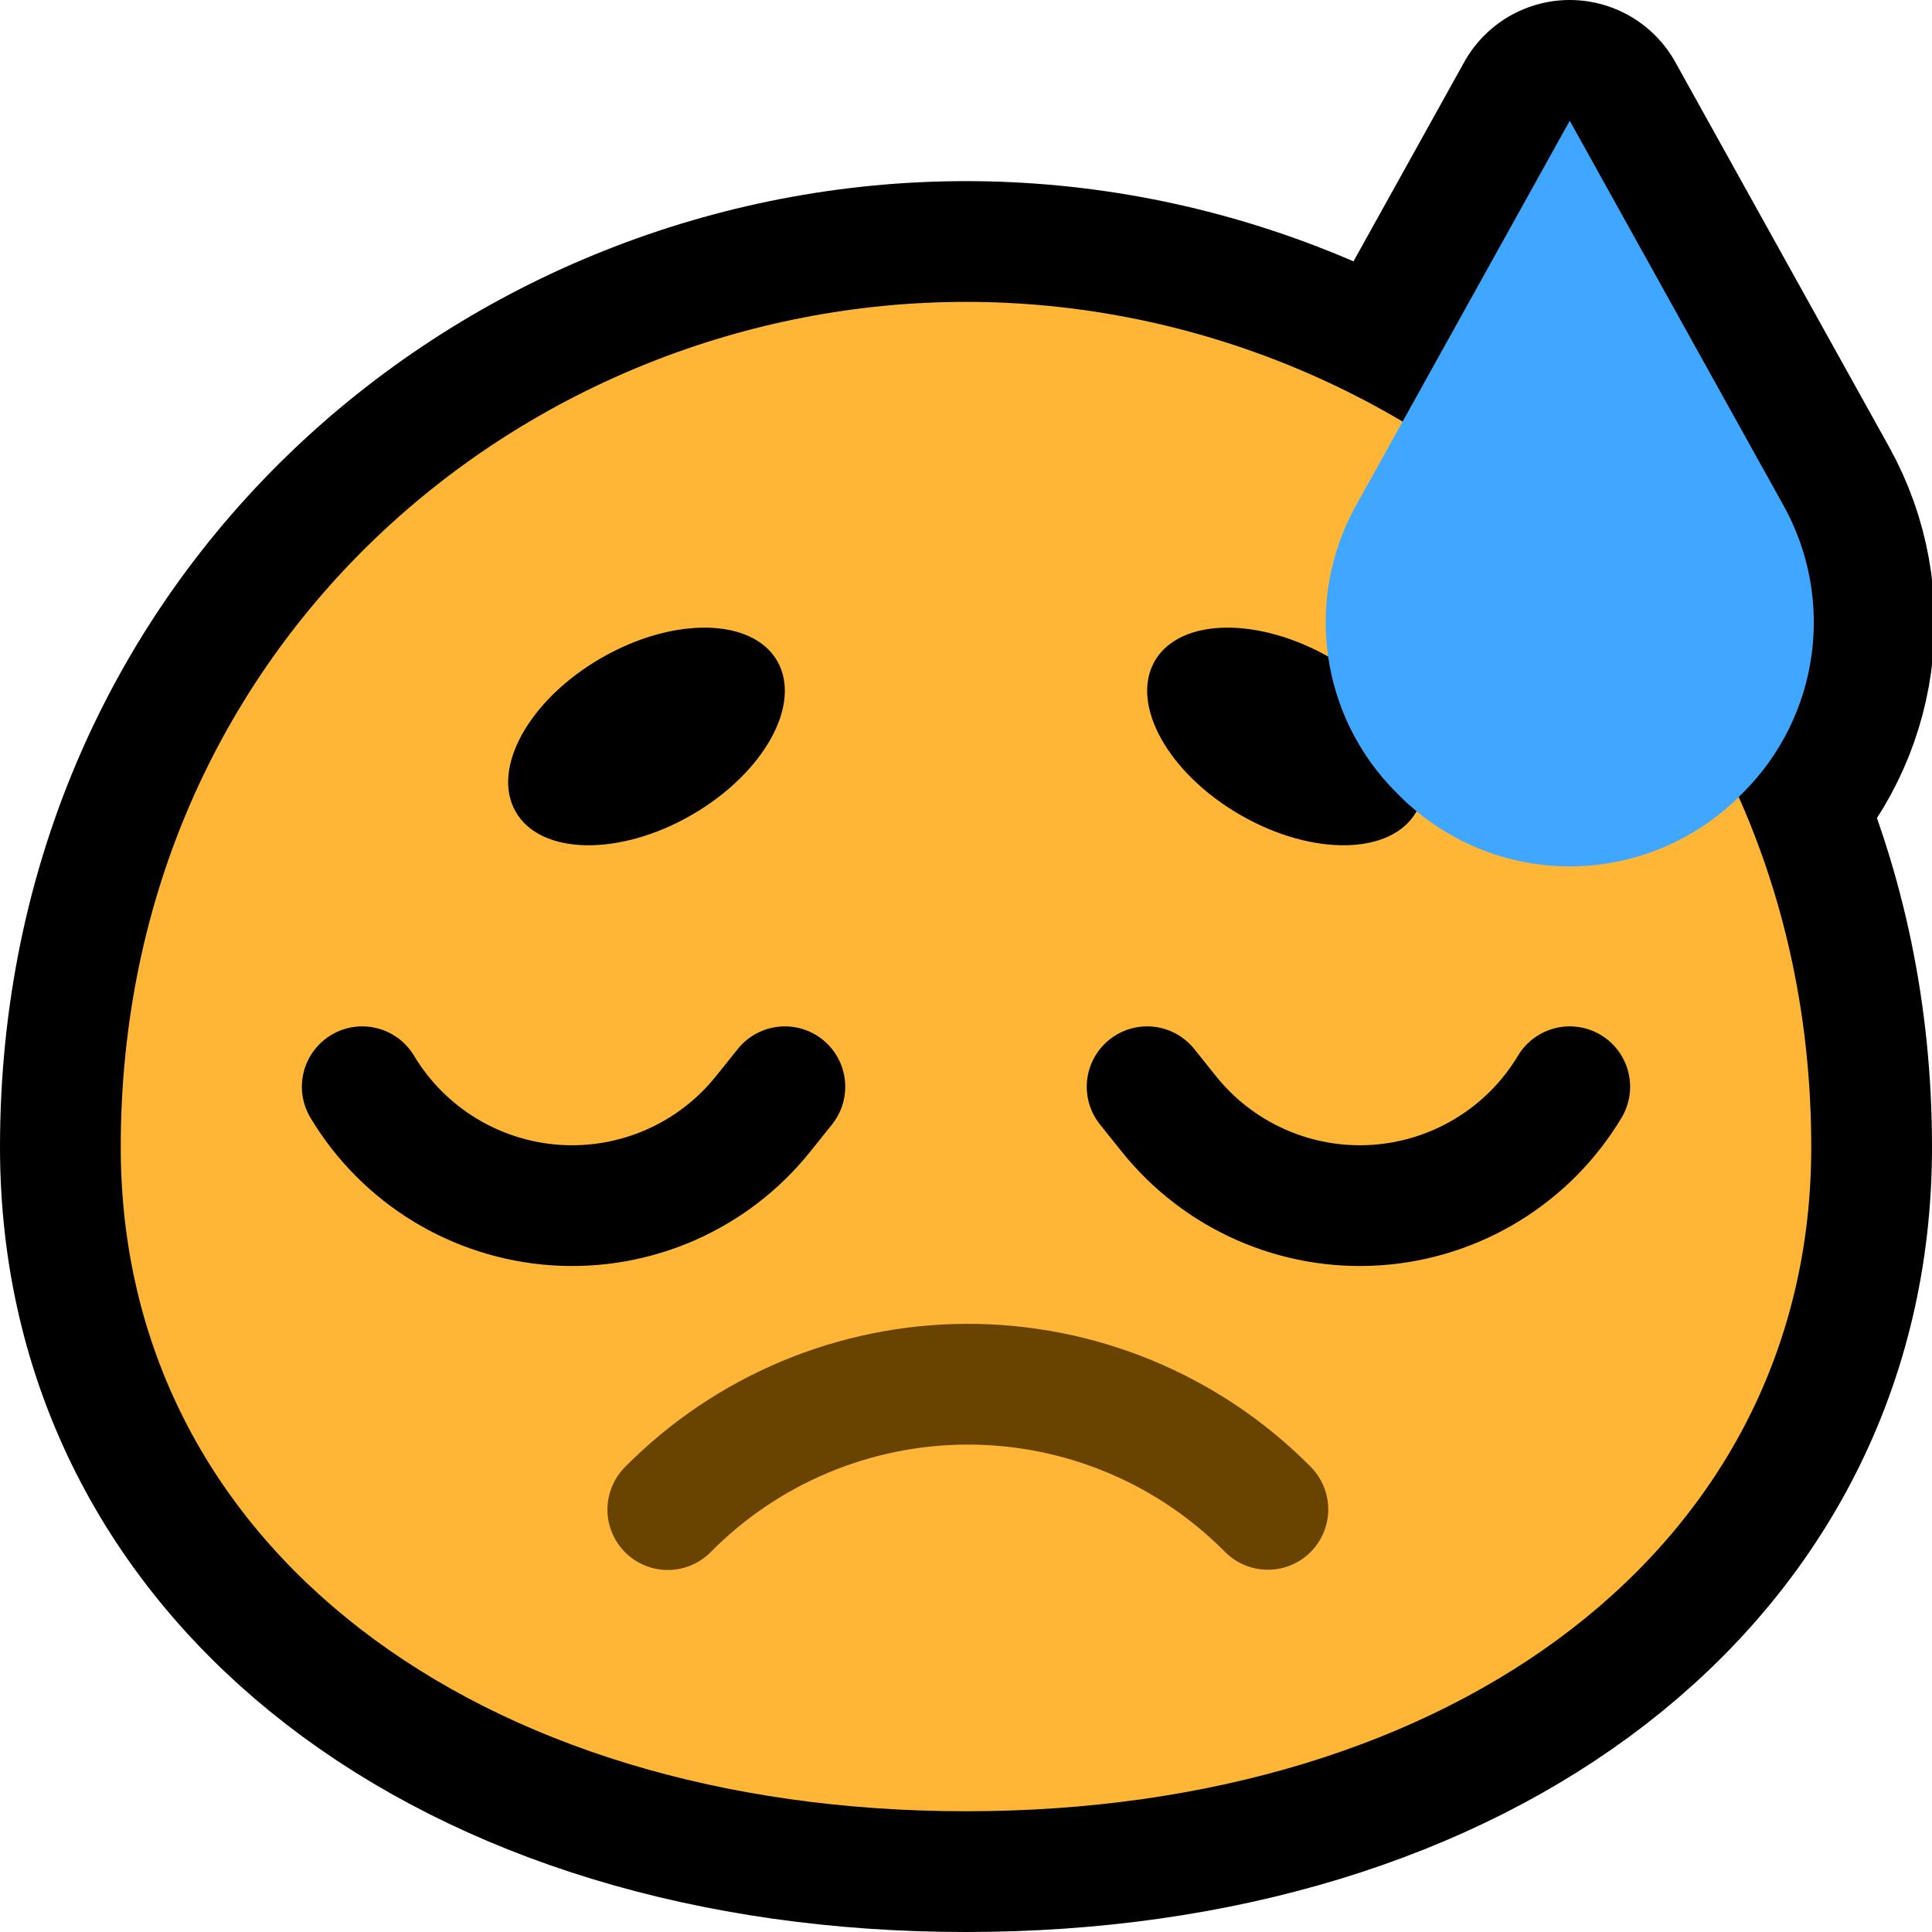 <?xml version="1.0" encoding="UTF-8" standalone="no"?>
<!DOCTYPE svg PUBLIC "-//W3C//DTD SVG 1.1//EN" "http://www.w3.org/Graphics/SVG/1.1/DTD/svg11.dtd">
<svg width="100%" height="100%" viewBox="0 0 32 32" version="1.1" xmlns="http://www.w3.org/2000/svg" xmlns:xlink="http://www.w3.org/1999/xlink" xml:space="preserve" xmlns:serif="http://www.serif.com/" style="fill-rule:evenodd;clip-rule:evenodd;stroke-linecap:round;stroke-linejoin:round;stroke-miterlimit:1.5;">

    <rect id="_1f613_sweat" serif:id="1f613_sweat" x="0" y="0" width="32" height="32" style="fill:none;"/>
    <clipPath id="_clip1">
        <rect x="0" y="0" width="32" height="32"/>
    </clipPath>
    <g clip-path="url(#_clip1)">
        <path d="M26,2c0,0 -2.065,3.717 -3.541,6.373c-0.864,1.555 -0.592,3.494 0.666,4.752c0.019,0.019 0.039,0.039 0.058,0.058c0.747,0.747 1.761,1.167 2.817,1.167c1.056,0 2.07,-0.42 2.817,-1.167c0.019,-0.019 0.039,-0.039 0.058,-0.058c1.258,-1.258 1.53,-3.197 0.666,-4.752c-1.476,-2.656 -3.541,-6.373 -3.541,-6.373Z" style="fill:none;stroke:#000;stroke-width:4px;"/>
        <path d="M16,30c-8.1,-0 -14,-4.396 -14,-11c0,-8.371 6.736,-14 14,-14c7.264,-0 14,5.629 14,14c0,6.604 -5.9,11 -14,11Z" style="fill:none;stroke:#000;stroke-width:4px;"/>
        <path d="M16,30c-8.1,-0 -14,-4.396 -14,-11c0,-8.371 6.736,-14 14,-14c7.264,-0 14,5.629 14,14c0,6.604 -5.9,11 -14,11Z" style="fill:#ffb636;"/>
        <path d="M8.543,13.448c0.414,0.717 1.72,0.739 2.915,0.049c1.195,-0.69 1.829,-1.832 1.415,-2.549c-0.414,-0.717 -1.72,-0.739 -2.915,-0.049c-1.195,0.689 -1.829,1.832 -1.415,2.549Z"/>
        <path d="M23.457,13.448c-0.414,0.717 -1.72,0.739 -2.915,0.049c-1.195,-0.69 -1.829,-1.832 -1.415,-2.549c0.414,-0.717 1.72,-0.739 2.915,-0.049c1.195,0.689 1.829,1.832 1.415,2.549Z"/>
        <path d="M19,18c0,0 0.136,0.17 0.358,0.447c0.829,1.037 2.113,1.602 3.438,1.513c1.324,-0.09 2.521,-0.821 3.204,-1.96c-0,0 0,0 0,0" style="fill:none;stroke:#000;stroke-width:2px;"/>
        <path d="M13,18c0,0 -0.136,0.17 -0.358,0.447c-0.829,1.037 -2.113,1.602 -3.438,1.513c-1.324,-0.09 -2.521,-0.821 -3.204,-1.96c0,0 0,0 0,0" style="fill:none;stroke:#000;stroke-width:2px;"/>
        <path d="M11.061,25.004c-0,0 -0,0 0,0c1.307,-1.323 3.088,-2.071 4.949,-2.077c1.86,-0.006 3.646,0.73 4.962,2.045c0.018,0.018 0.028,0.028 0.028,0.028" style="fill:none;stroke:#694300;stroke-width:2px;"/>
        <path d="M26,2c0,0 -2.065,3.717 -3.541,6.373c-0.864,1.555 -0.592,3.494 0.666,4.752c0.019,0.019 0.039,0.039 0.058,0.058c0.747,0.747 1.761,1.167 2.817,1.167c1.056,0 2.07,-0.42 2.817,-1.167c0.019,-0.019 0.039,-0.039 0.058,-0.058c1.258,-1.258 1.53,-3.197 0.666,-4.752c-1.476,-2.656 -3.541,-6.373 -3.541,-6.373Z" style="fill:#3fa7ff;"/>
    </g>
</svg>
